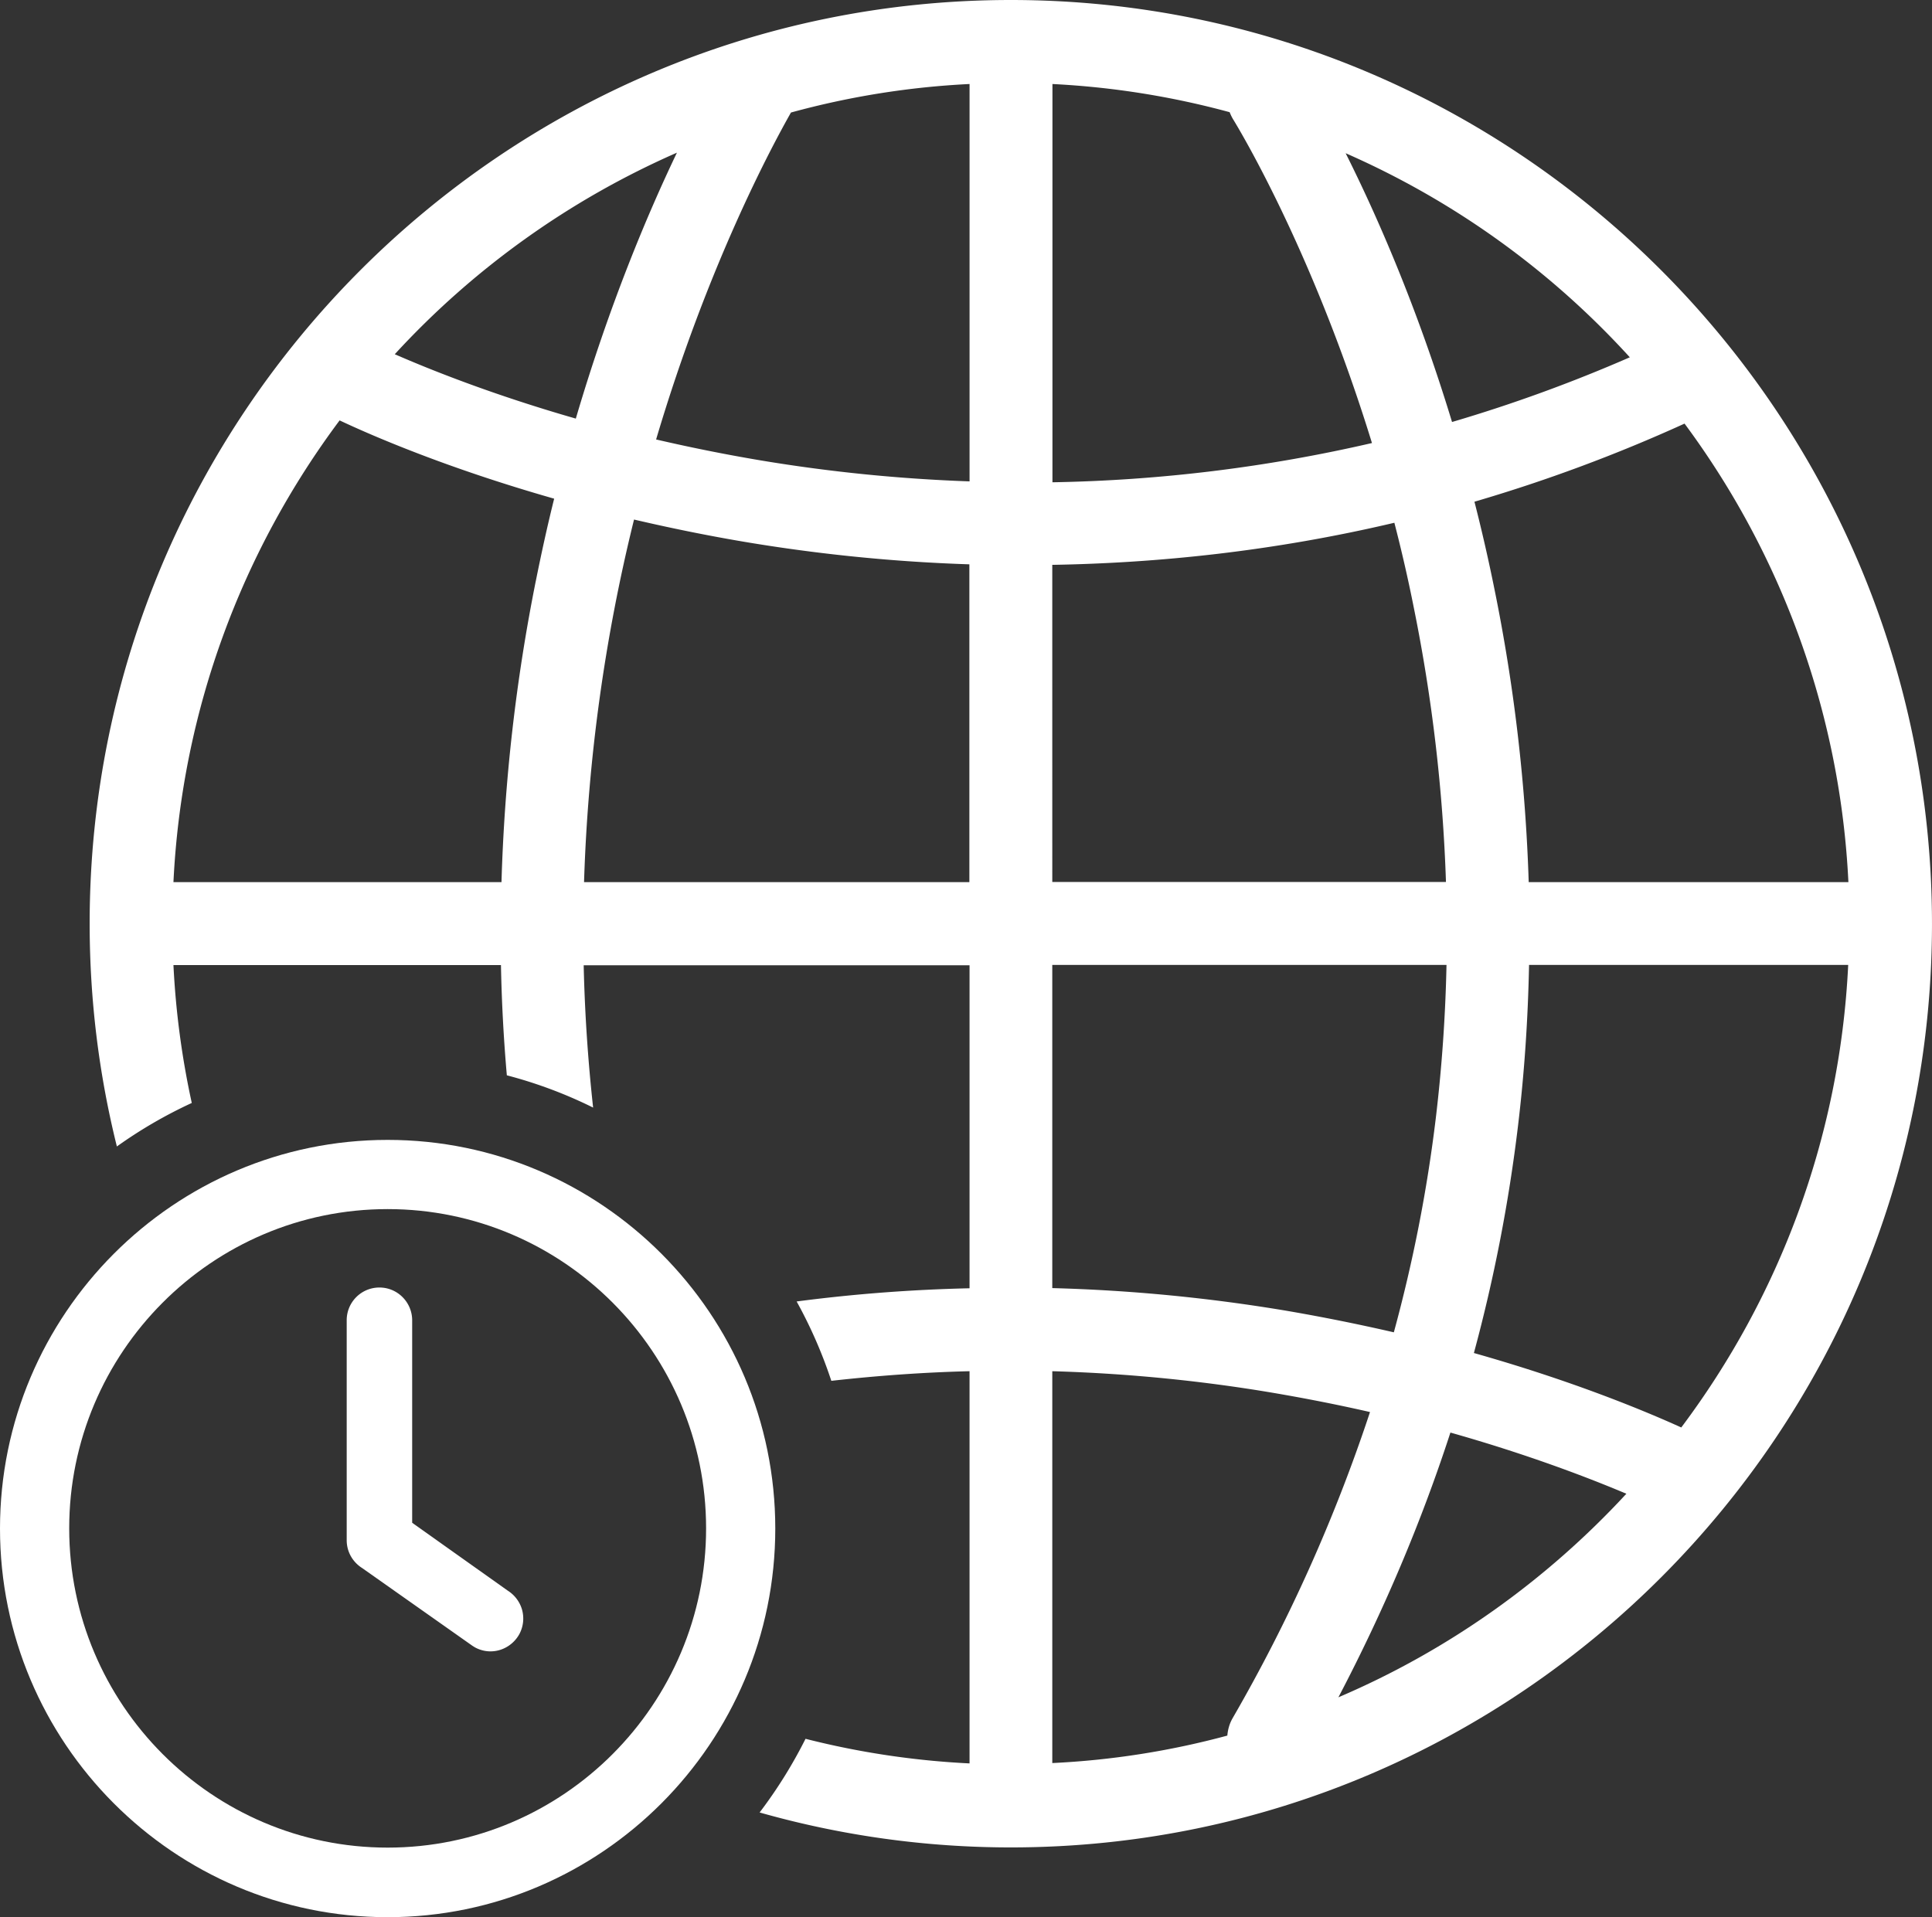 <svg xmlns="http://www.w3.org/2000/svg" width="133" height="132" fill="none" viewBox="0 0 133 132">
  <rect x="0" y="0" width="133" height="132" fill="#333333" stroke="none"/>
  <path fill="#fff" d="M69.586 0C34.62 0 6.172 28.527 6.172 63.587c0 5.293.649 10.426 1.874 15.35a31.7 31.7 0 0 1 5.156-2.996 57.7 57.7 0 0 1-1.262-9.493h22.546q.074 3.813.405 7.59a31 31 0 0 1 5.94 2.222c-.356-3.242-.576-6.52-.65-9.8h26.563V88.7c-3.808.086-7.788.368-11.903.909a32 32 0 0 1 2.388 5.464c3.282-.368 6.466-.589 9.515-.663v27.004a57 57 0 0 1-11.291-1.694 32.3 32.3 0 0 1-3.16 5.072 63.3 63.3 0 0 0 17.293 2.406c34.964 0 63.413-28.526 63.413-63.586S104.562 0 69.586 0m-32.7 39.997a123.7 123.7 0 0 0-2.363 20.74H11.94c.576-11.886 4.752-22.84 11.439-31.792 2.24 1.056 7.397 3.29 14.77 5.39-.454 1.818-.87 3.71-1.262 5.662m2.756-11.175c-5.694-1.634-9.993-3.353-12.467-4.433A58 58 0 0 1 46.6 10.512c-2.046 4.273-4.666 10.512-6.957 18.297zm27.102 31.916H40.206a119.5 119.5 0 0 1 3.441-24.966c2.376.553 4.911 1.08 7.605 1.535 4.532.762 9.76 1.363 15.48 1.548v21.883zm0-27.594a111 111 0 0 1-14.328-1.436c-2.56-.43-4.972-.921-7.25-1.45 3.551-11.973 7.948-20.151 9.283-22.51a57 57 0 0 1 12.295-1.964zm49.22-3.978a57.66 57.66 0 0 1 11.28 31.572h-22.008a120 120 0 0 0-2.364-20.201 120 120 0 0 0-1.371-5.993 108.6 108.6 0 0 0 14.463-5.378m-3.76-4.569a104 104 0 0 1-12.246 4.458c-2.45-8.068-5.266-14.405-7.324-18.506a57.9 57.9 0 0 1 19.57 14.06zM72.439 5.784c4.2.209 8.279.872 12.21 1.94.074.184.16.369.27.54.06.111 5.327 8.585 9.528 22.24a105.7 105.7 0 0 1-21.996 2.702V5.784zm0 33.107c7.275-.122 15.223-.933 23.55-2.898.49 1.892.944 3.856 1.348 5.895a114 114 0 0 1 2.204 18.838H72.44zm0 27.545h27.139a108 108 0 0 1-.735 10.536c-.6 4.986-1.567 9.91-2.89 14.761a133 133 0 0 0-7.324-1.473 116 116 0 0 0-16.19-1.572V66.424zm12.051 53.063a56.5 56.5 0 0 1-12.05 1.891V94.41c5.572.16 10.642.725 15.038 1.462 2.4.405 4.69.86 6.834 1.35a113 113 0 0 1-9.455 21.073c-.22.381-.33.786-.367 1.204m7.642-2.628c3.11-5.932 5.695-12.023 7.715-18.236 5.34 1.51 9.492 3.107 12.113 4.212-5.512 5.968-12.247 10.782-19.816 14.012zm23.624-18.58c-2.572-1.167-7.519-3.218-14.292-5.133a110 110 0 0 0 3.037-15.645c.441-3.66.686-7.356.76-11.077h21.97c-.575 11.912-4.764 22.878-11.487 31.842z"/>
  <path fill="#fff" d="M26.686 132.002C11.966 132.002 0 119.991 0 105.243s11.977-26.759 26.686-26.759 26.685 12.01 26.685 26.759c0 14.748-11.977 26.759-26.685 26.759m0-48.753c-12.088 0-21.922 9.861-21.922 21.982s9.834 21.981 21.922 21.981c12.087 0 21.922-9.861 21.922-21.981s-9.835-21.982-21.922-21.982"/>
  <path fill="#fff" d="M35.93 110.802a2.3 2.3 0 0 0-.967-1.277l-6.589-4.679V90.908c0-1.24-1.004-2.26-2.253-2.26a2.25 2.25 0 0 0-2.254 2.26v15.141c0 .786.404 1.499 1.066 1.916l7.593 5.354.159.099c.33.184.71.282 1.078.282.82 0 1.58-.454 1.984-1.179a2.27 2.27 0 0 0 .183-1.719"/>
</svg>
